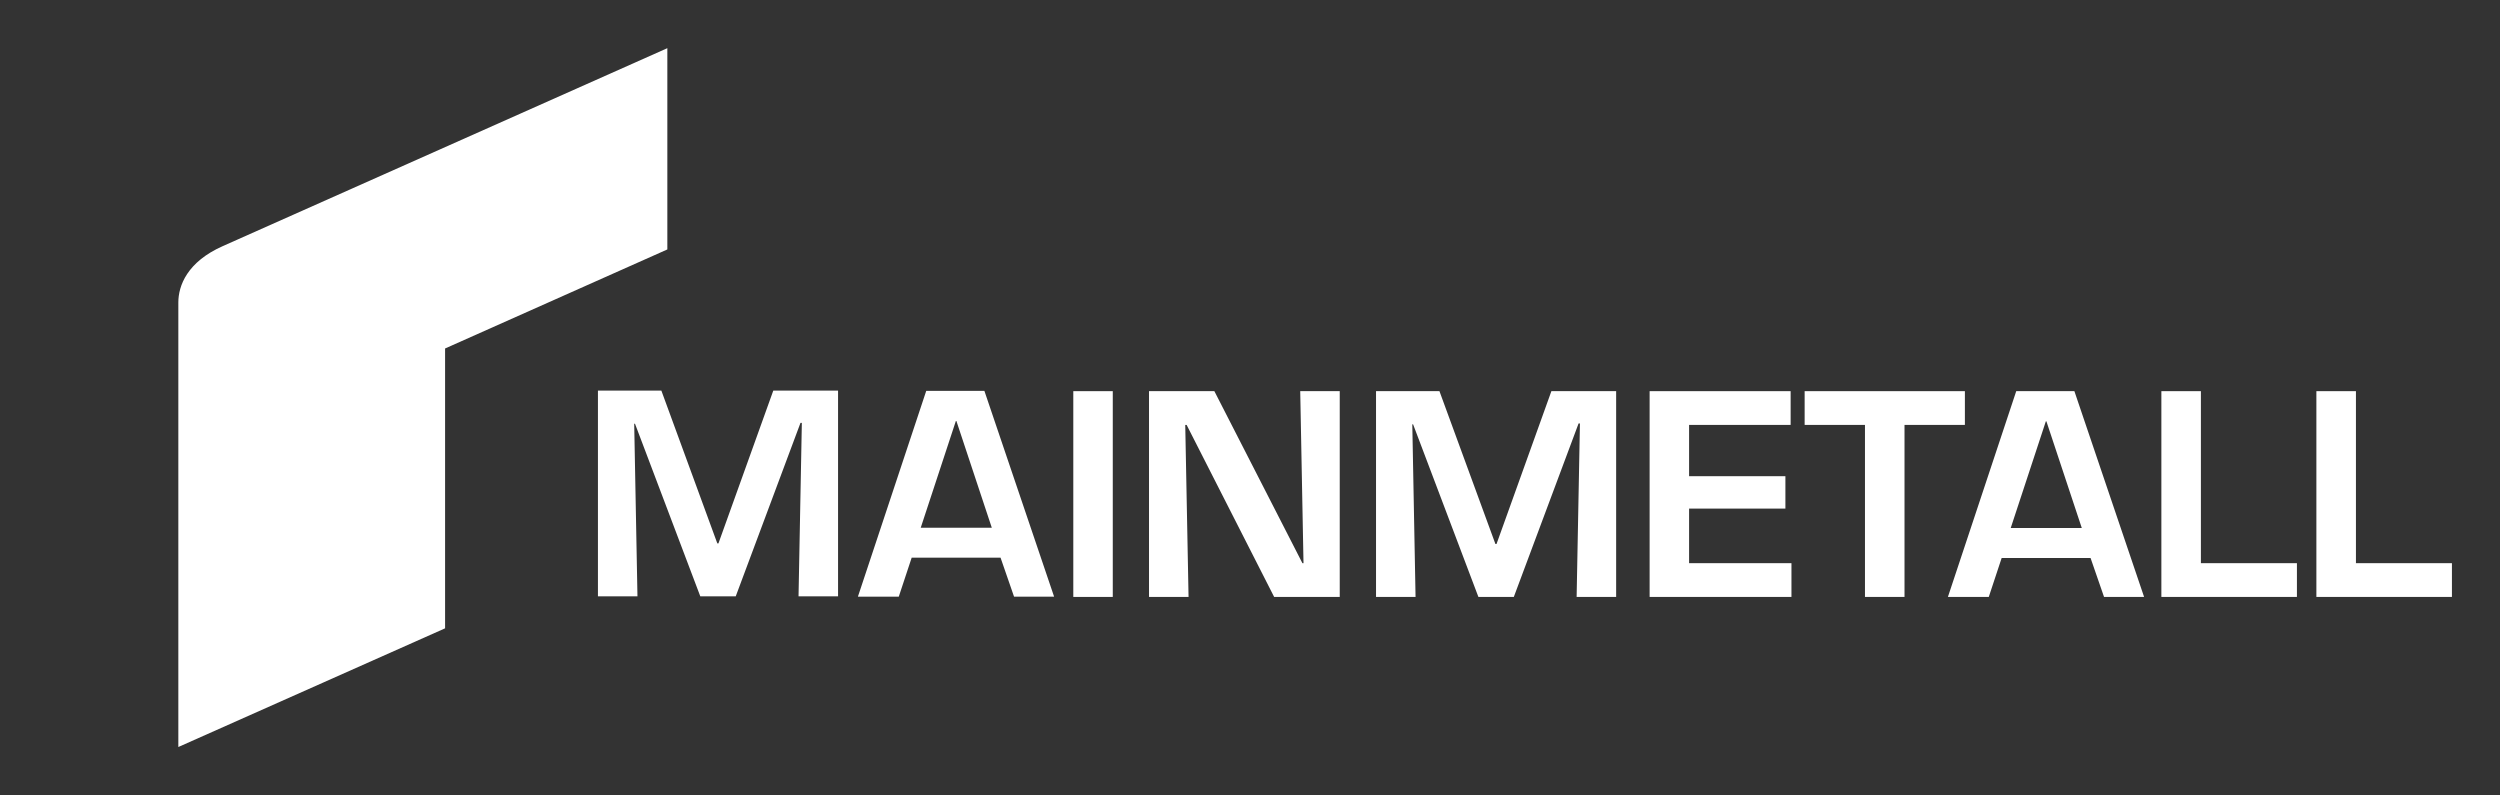 <?xml version="1.0" encoding="UTF-8" standalone="no"?>
<!-- Created with Inkscape (http://www.inkscape.org/) -->

<svg
   xmlns:dc="http://purl.org/dc/elements/1.1/"
   xmlns:cc="http://creativecommons.org/ns#"
   xmlns:rdf="http://www.w3.org/1999/02/22-rdf-syntax-ns#"
   xmlns:svg="http://www.w3.org/2000/svg"
   xmlns="http://www.w3.org/2000/svg"
   xmlns:sodipodi="http://sodipodi.sourceforge.net/DTD/sodipodi-0.dtd"
   xmlns:inkscape="http://www.inkscape.org/namespaces/inkscape"
   version="1.0"
   width="921.26"
   height="293.031"
   id="svg2"
   inkscape:version="0.91 r13725"
   sodipodi:docname="Mainmetall.svg">
  <rect width="100%" height="100%" fill="#333333" stroke="none"/>
  <sodipodi:namedview
     pagecolor="#ffffff"
     bordercolor="#666666"
     borderopacity="1"
     objecttolerance="10"
     gridtolerance="10"
     guidetolerance="10"
     inkscape:pageopacity="0"
     inkscape:pageshadow="2"
     inkscape:window-width="1362"
     inkscape:window-height="729"
     id="namedview18"
     showgrid="false"
     inkscape:zoom="1.046929"
     inkscape:cx="334.06039"
     inkscape:cy="67.039603"
     inkscape:window-x="0"
     inkscape:window-y="18"
     inkscape:window-maximized="0"
     inkscape:current-layer="g18483" />
  <defs
     id="defs4" />
  <g
     transform="translate(-607.009,-13.389)"
     id="layer1">
    <g
       transform="translate(17.717,17.754)"
       id="g18483">
      <path
         d="M 984.807,215.604 L 999.352,215.604 L 999.352,139.779 L 984.807,139.779 L 984.807,215.604 z "
         style="fill:#ffffff;fill-rule:nonzero;stroke:none;fill-opacity:1"
         id="path18321" />
      <path
         d="M 1068.431,139.779 L 1082.989,139.779 L 1082.989,215.604 L 1058.821,215.604 L 1026.568,152.215 L 1026.06,152.215 L 1027.279,215.604 L 1012.709,215.604 L 1012.709,139.779 L 1036.788,139.779 L 1069.238,203.167 L 1069.638,203.167 L 1068.431,139.779"
         style="fill:#ffffff;fill-rule:nonzero;stroke:none;fill-opacity:1"
         id="path18325" />
      <path
         d="M 1147.14,215.604 L 1134.088,215.604 L 1110.022,151.999 L 1109.729,151.999 L 1110.93,215.604 L 1096.365,215.604 L 1096.365,139.779 L 1119.733,139.779 L 1140.357,196.092 L 1140.769,196.092 L 1160.986,139.779 L 1184.849,139.779 L 1184.849,215.604 L 1170.285,215.604 L 1171.505,151.688 L 1171.003,151.688 L 1147.14,215.604"
         style="fill:#ffffff;fill-rule:nonzero;stroke:none;fill-opacity:1"
         id="path18329" />
      <path
         d="M 1211.729,171.117 L 1247.222,171.117 L 1247.222,183.052 L 1211.729,183.052 L 1211.729,203.167 L 1249.451,203.167 L 1249.451,215.604 L 1197.184,215.604 L 1197.184,139.779 L 1249.146,139.779 L 1249.146,152.215 L 1211.729,152.215 L 1211.729,171.117"
         style="fill:#ffffff;fill-rule:nonzero;stroke:none;fill-opacity:1"
         id="path18333" />
      <path
         d="M 1291.111,215.604 L 1276.54,215.604 L 1276.54,152.215 L 1254.31,152.215 L 1254.31,139.779 L 1313.36,139.779 L 1313.36,152.215 L 1291.111,152.215 L 1291.111,215.604"
         style="fill:#ffffff;fill-rule:nonzero;stroke:none;fill-opacity:1"
         id="path18337" />
      <path
         d="M 1343.397,150.888 L 1343.194,150.888 L 1330.249,190.216 L 1356.443,190.216 L 1343.397,150.888 z M 1326.915,201.249 L 1322.164,215.604 L 1307.104,215.604 L 1332.282,139.779 L 1353.712,139.779 L 1379.398,215.604 L 1364.636,215.604 L 1359.67,201.249 L 1326.915,201.249"
         style="fill:#ffffff;fill-rule:nonzero;stroke:none;fill-opacity:1"
         id="path18341" />
      <path
         d="M 1400.332,203.167 L 1435.717,203.167 L 1435.717,215.604 L 1385.768,215.604 L 1385.768,139.779 L 1400.332,139.779 L 1400.332,203.167"
         style="fill:#ffffff;fill-rule:nonzero;stroke:none;fill-opacity:1"
         id="path18345" />
      <path
         d="M 1457.465,203.167 L 1492.836,203.167 L 1492.836,215.604 L 1442.888,215.604 L 1442.888,139.779 L 1457.465,139.779 L 1457.465,203.167"
         style="fill:#ffffff;fill-rule:nonzero;stroke:none;fill-opacity:1"
         id="path18349" />
      <path
         d="m 835.21,13.389 0,74.167 -81.903,36.496 0,103.124 -98.297,43.737 c 0,0 0,-163.229 0,-163.807 0,-6.18 3.246,-14.952 16.387,-20.782 0.133,-0.07 163.813,-72.935 163.813,-72.935"
         style="fill:#ffffff;fill-opacity:1;fill-rule:nonzero;stroke:none"
         id="path18353"
         inkscape:connector-curvature="0" />
      <path
         inkscape:connector-curvature="0"
         d="m 860.409,215.391 -13.052,0 -24.066,-63.605 -0.292,0 1.2,63.605 -14.564,0 0,-75.825 23.368,0 20.623,56.313 0.413,0 20.217,-56.313 23.863,0 0,75.825 -14.564,0 1.22,-63.916 -0.502,0 -23.863,63.916"
         style="fill:#ffffff;fill-rule:nonzero;stroke:none;fill-opacity:1"
         id="path18329-3" />
      <path
         inkscape:connector-curvature="0"
         d="m 941.73,150.783 -0.203,0 -12.945,39.329 26.194,0 -13.046,-39.329 z m -16.482,50.362 -4.751,14.355 -15.06,0 25.178,-75.825 21.43,0 25.686,75.825 -14.761,0 -4.967,-14.355 -32.755,0"
         style="fill:#ffffff;fill-rule:nonzero;stroke:none;fill-opacity:1"
         id="path18341-6" />
    </g>
  </g>
</svg>
